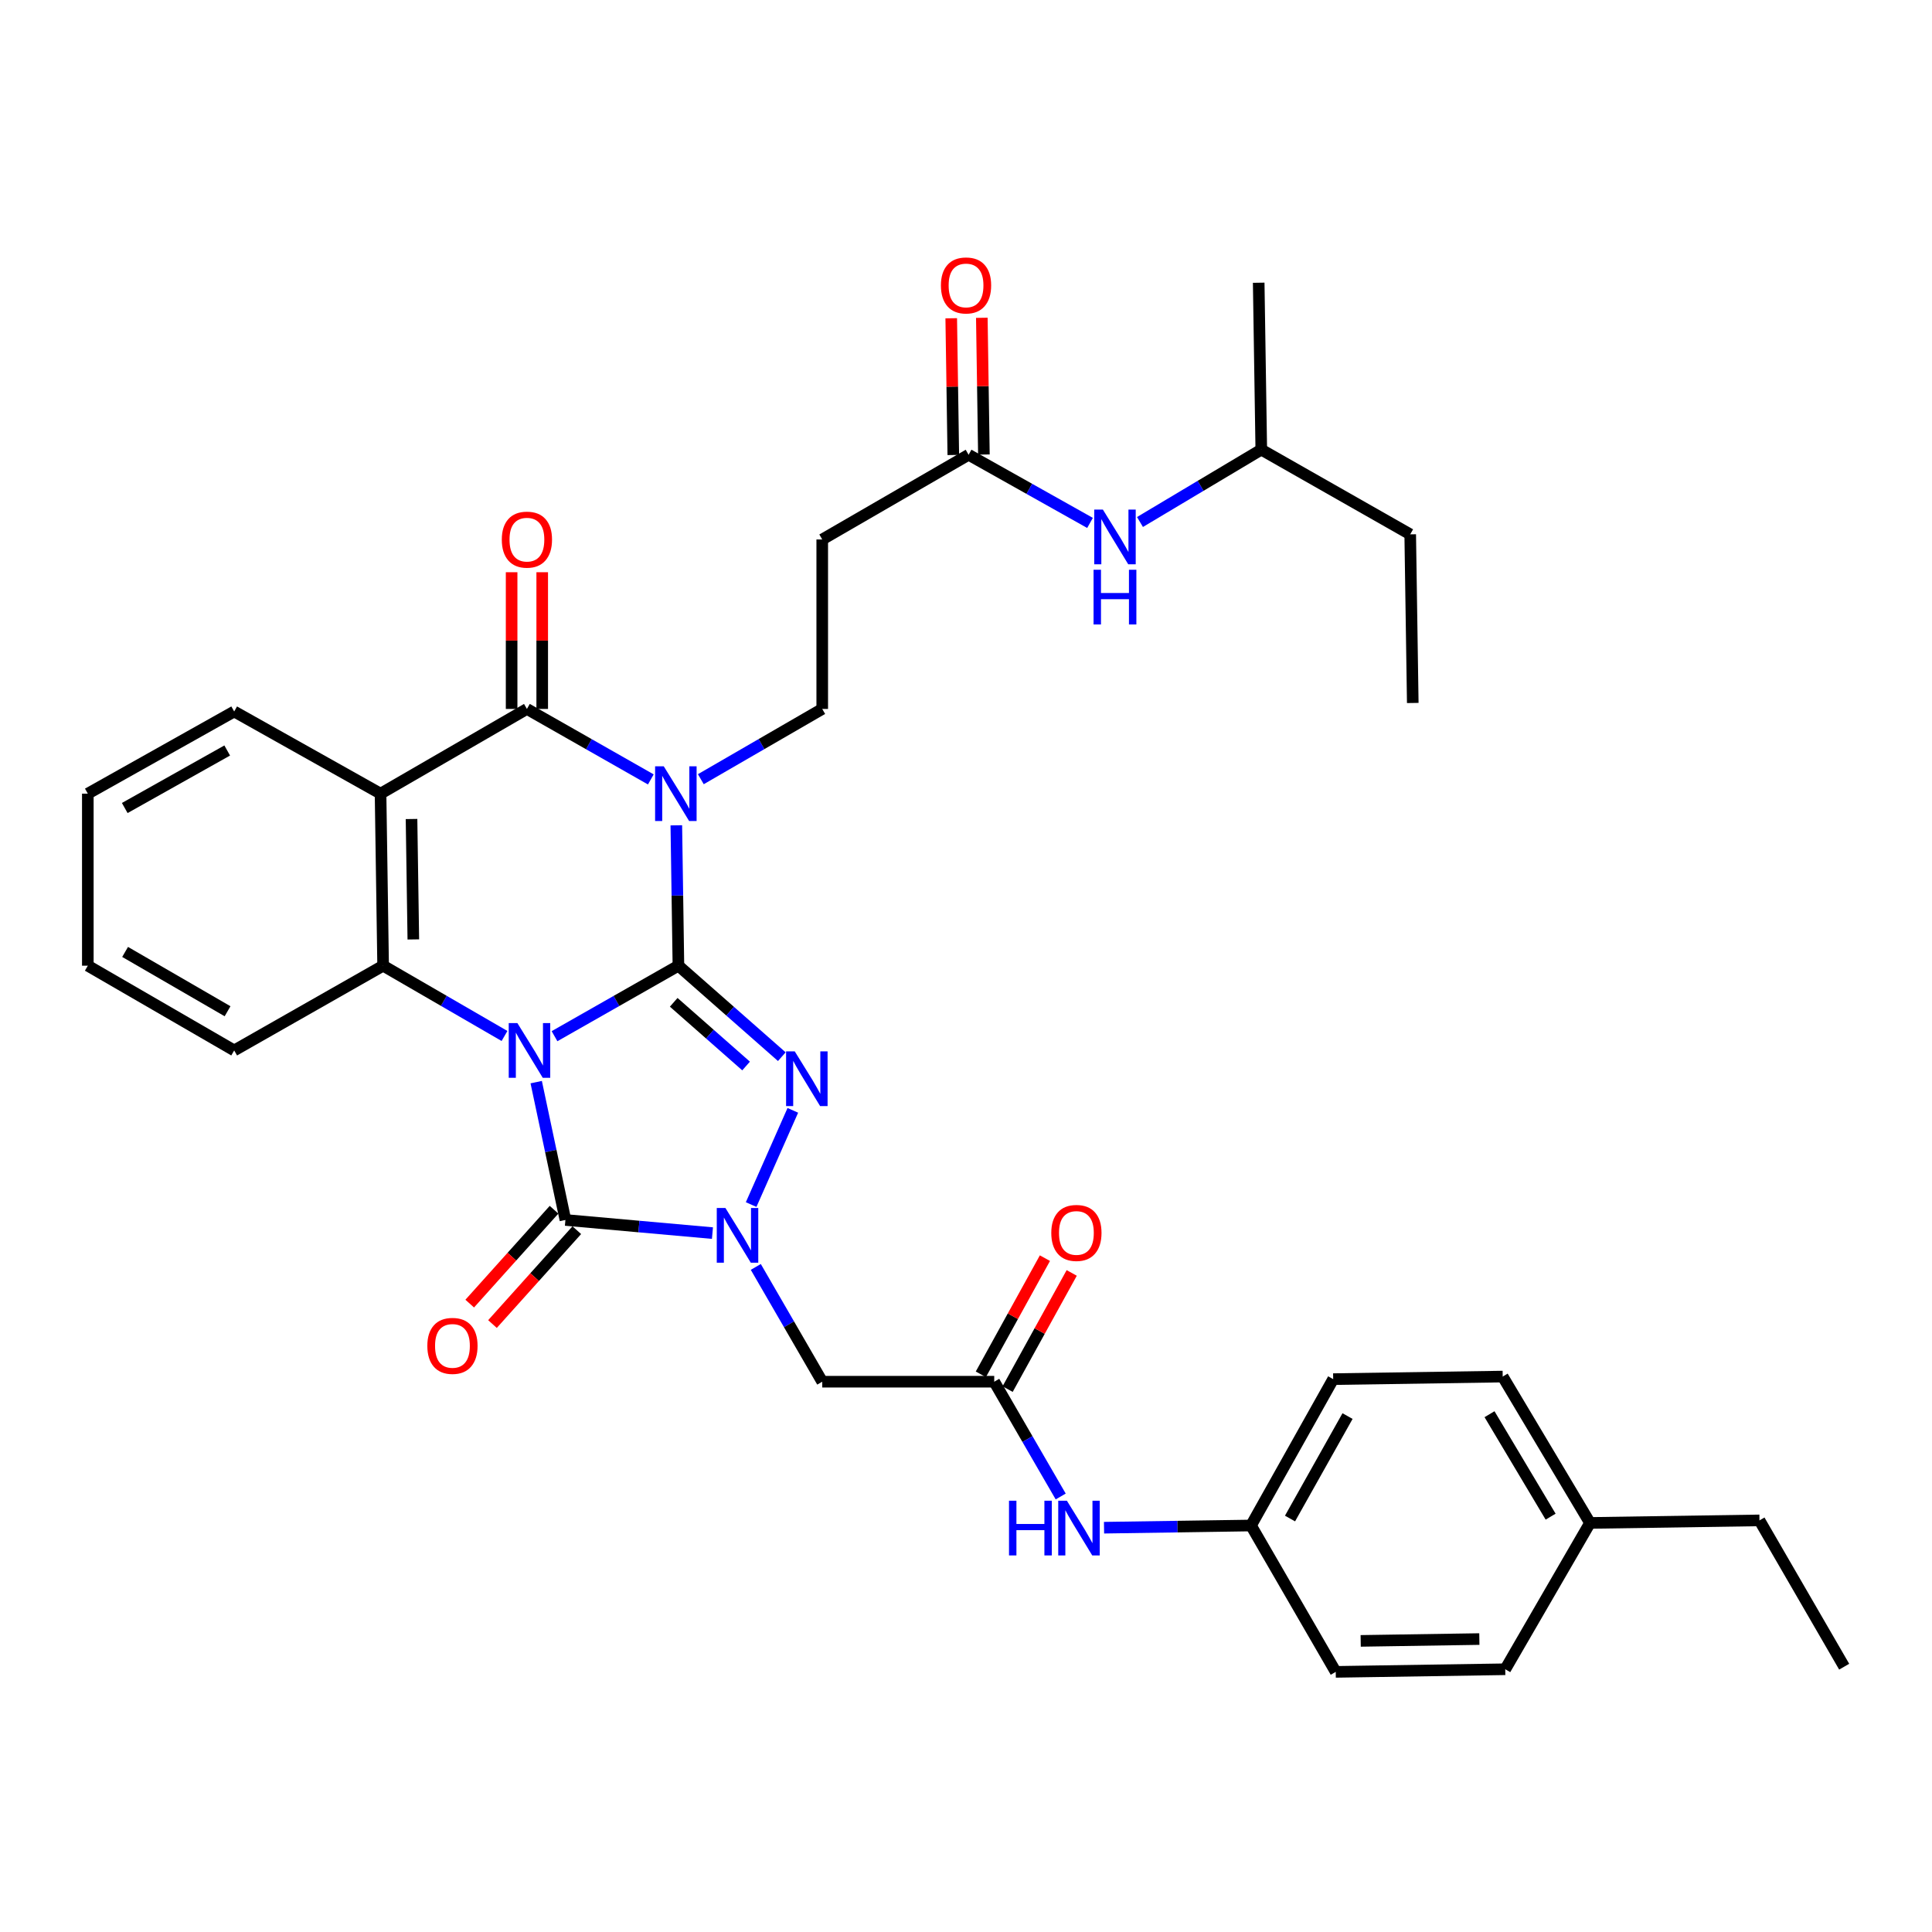 <?xml version='1.0' encoding='iso-8859-1'?>
<svg version='1.1' baseProfile='full'
              xmlns='http://www.w3.org/2000/svg'
                      xmlns:rdkit='http://www.rdkit.org/xml'
                      xmlns:xlink='http://www.w3.org/1999/xlink'
                  xml:space='preserve'
width='1000px' height='1000px' viewBox='0 0 1000 1000'>
<!-- END OF HEADER -->
<rect style='opacity:1.0;fill:#FFFFFF;stroke:none' width='1000' height='1000' x='0' y='0'> </rect>
<path class='bond-0' d='M 287.018,536.333 L 319.083,518.087' style='fill:none;fill-rule:evenodd;stroke:#0000FF;stroke-width:6px;stroke-linecap:butt;stroke-linejoin:miter;stroke-opacity:1' />
<path class='bond-0' d='M 319.083,518.087 L 351.148,499.84' style='fill:none;fill-rule:evenodd;stroke:#000000;stroke-width:6px;stroke-linecap:butt;stroke-linejoin:miter;stroke-opacity:1' />
<path class='bond-3' d='M 277.537,560.109 L 285.098,595.779' style='fill:none;fill-rule:evenodd;stroke:#0000FF;stroke-width:6px;stroke-linecap:butt;stroke-linejoin:miter;stroke-opacity:1' />
<path class='bond-3' d='M 285.098,595.779 L 292.659,631.449' style='fill:none;fill-rule:evenodd;stroke:#000000;stroke-width:6px;stroke-linecap:butt;stroke-linejoin:miter;stroke-opacity:1' />
<path class='bond-6' d='M 261.132,536.221 L 229.716,518.031' style='fill:none;fill-rule:evenodd;stroke:#0000FF;stroke-width:6px;stroke-linecap:butt;stroke-linejoin:miter;stroke-opacity:1' />
<path class='bond-6' d='M 229.716,518.031 L 198.301,499.84' style='fill:none;fill-rule:evenodd;stroke:#000000;stroke-width:6px;stroke-linecap:butt;stroke-linejoin:miter;stroke-opacity:1' />
<path class='bond-1' d='M 351.148,499.84 L 350.606,463.511' style='fill:none;fill-rule:evenodd;stroke:#000000;stroke-width:6px;stroke-linecap:butt;stroke-linejoin:miter;stroke-opacity:1' />
<path class='bond-1' d='M 350.606,463.511 L 350.064,427.183' style='fill:none;fill-rule:evenodd;stroke:#0000FF;stroke-width:6px;stroke-linecap:butt;stroke-linejoin:miter;stroke-opacity:1' />
<path class='bond-2' d='M 351.148,499.84 L 377.905,523.389' style='fill:none;fill-rule:evenodd;stroke:#000000;stroke-width:6px;stroke-linecap:butt;stroke-linejoin:miter;stroke-opacity:1' />
<path class='bond-2' d='M 377.905,523.389 L 404.663,546.938' style='fill:none;fill-rule:evenodd;stroke:#0000FF;stroke-width:6px;stroke-linecap:butt;stroke-linejoin:miter;stroke-opacity:1' />
<path class='bond-2' d='M 348.712,518.793 L 367.443,535.277' style='fill:none;fill-rule:evenodd;stroke:#000000;stroke-width:6px;stroke-linecap:butt;stroke-linejoin:miter;stroke-opacity:1' />
<path class='bond-2' d='M 367.443,535.277 L 386.173,551.761' style='fill:none;fill-rule:evenodd;stroke:#0000FF;stroke-width:6px;stroke-linecap:butt;stroke-linejoin:miter;stroke-opacity:1' />
<path class='bond-9' d='M 362.748,403.314 L 394.167,385.131' style='fill:none;fill-rule:evenodd;stroke:#0000FF;stroke-width:6px;stroke-linecap:butt;stroke-linejoin:miter;stroke-opacity:1' />
<path class='bond-9' d='M 394.167,385.131 L 425.587,366.947' style='fill:none;fill-rule:evenodd;stroke:#000000;stroke-width:6px;stroke-linecap:butt;stroke-linejoin:miter;stroke-opacity:1' />
<path class='bond-36' d='M 336.862,403.426 L 304.797,385.187' style='fill:none;fill-rule:evenodd;stroke:#0000FF;stroke-width:6px;stroke-linecap:butt;stroke-linejoin:miter;stroke-opacity:1' />
<path class='bond-36' d='M 304.797,385.187 L 272.732,366.947' style='fill:none;fill-rule:evenodd;stroke:#000000;stroke-width:6px;stroke-linecap:butt;stroke-linejoin:miter;stroke-opacity:1' />
<path class='bond-35' d='M 410.369,574.714 L 388.787,623.482' style='fill:none;fill-rule:evenodd;stroke:#0000FF;stroke-width:6px;stroke-linecap:butt;stroke-linejoin:miter;stroke-opacity:1' />
<path class='bond-4' d='M 292.659,631.449 L 330.711,634.85' style='fill:none;fill-rule:evenodd;stroke:#000000;stroke-width:6px;stroke-linecap:butt;stroke-linejoin:miter;stroke-opacity:1' />
<path class='bond-4' d='M 330.711,634.85 L 368.762,638.251' style='fill:none;fill-rule:evenodd;stroke:#0000FF;stroke-width:6px;stroke-linecap:butt;stroke-linejoin:miter;stroke-opacity:1' />
<path class='bond-13' d='M 286.768,626.157 L 264.947,650.452' style='fill:none;fill-rule:evenodd;stroke:#000000;stroke-width:6px;stroke-linecap:butt;stroke-linejoin:miter;stroke-opacity:1' />
<path class='bond-13' d='M 264.947,650.452 L 243.125,674.746' style='fill:none;fill-rule:evenodd;stroke:#FF0000;stroke-width:6px;stroke-linecap:butt;stroke-linejoin:miter;stroke-opacity:1' />
<path class='bond-13' d='M 298.55,636.74 L 276.728,661.034' style='fill:none;fill-rule:evenodd;stroke:#000000;stroke-width:6px;stroke-linecap:butt;stroke-linejoin:miter;stroke-opacity:1' />
<path class='bond-13' d='M 276.728,661.034 L 254.906,685.328' style='fill:none;fill-rule:evenodd;stroke:#FF0000;stroke-width:6px;stroke-linecap:butt;stroke-linejoin:miter;stroke-opacity:1' />
<path class='bond-8' d='M 391.2,655.759 L 408.394,685.464' style='fill:none;fill-rule:evenodd;stroke:#0000FF;stroke-width:6px;stroke-linecap:butt;stroke-linejoin:miter;stroke-opacity:1' />
<path class='bond-8' d='M 408.394,685.464 L 425.587,715.17' style='fill:none;fill-rule:evenodd;stroke:#000000;stroke-width:6px;stroke-linecap:butt;stroke-linejoin:miter;stroke-opacity:1' />
<path class='bond-5' d='M 272.732,366.947 L 196.973,410.796' style='fill:none;fill-rule:evenodd;stroke:#000000;stroke-width:6px;stroke-linecap:butt;stroke-linejoin:miter;stroke-opacity:1' />
<path class='bond-14' d='M 280.65,366.947 L 280.65,331.566' style='fill:none;fill-rule:evenodd;stroke:#000000;stroke-width:6px;stroke-linecap:butt;stroke-linejoin:miter;stroke-opacity:1' />
<path class='bond-14' d='M 280.65,331.566 L 280.65,296.185' style='fill:none;fill-rule:evenodd;stroke:#FF0000;stroke-width:6px;stroke-linecap:butt;stroke-linejoin:miter;stroke-opacity:1' />
<path class='bond-14' d='M 264.814,366.947 L 264.814,331.566' style='fill:none;fill-rule:evenodd;stroke:#000000;stroke-width:6px;stroke-linecap:butt;stroke-linejoin:miter;stroke-opacity:1' />
<path class='bond-14' d='M 264.814,331.566 L 264.814,296.185' style='fill:none;fill-rule:evenodd;stroke:#FF0000;stroke-width:6px;stroke-linecap:butt;stroke-linejoin:miter;stroke-opacity:1' />
<path class='bond-7' d='M 198.301,499.84 L 196.973,410.796' style='fill:none;fill-rule:evenodd;stroke:#000000;stroke-width:6px;stroke-linecap:butt;stroke-linejoin:miter;stroke-opacity:1' />
<path class='bond-7' d='M 213.936,486.247 L 213.006,423.917' style='fill:none;fill-rule:evenodd;stroke:#000000;stroke-width:6px;stroke-linecap:butt;stroke-linejoin:miter;stroke-opacity:1' />
<path class='bond-21' d='M 198.301,499.84 L 121.214,543.707' style='fill:none;fill-rule:evenodd;stroke:#000000;stroke-width:6px;stroke-linecap:butt;stroke-linejoin:miter;stroke-opacity:1' />
<path class='bond-20' d='M 196.973,410.796 L 121.214,368.267' style='fill:none;fill-rule:evenodd;stroke:#000000;stroke-width:6px;stroke-linecap:butt;stroke-linejoin:miter;stroke-opacity:1' />
<path class='bond-10' d='M 425.587,715.17 L 514.613,715.17' style='fill:none;fill-rule:evenodd;stroke:#000000;stroke-width:6px;stroke-linecap:butt;stroke-linejoin:miter;stroke-opacity:1' />
<path class='bond-12' d='M 425.587,366.947 L 425.587,279.232' style='fill:none;fill-rule:evenodd;stroke:#000000;stroke-width:6px;stroke-linecap:butt;stroke-linejoin:miter;stroke-opacity:1' />
<path class='bond-15' d='M 514.613,715.17 L 531.814,744.875' style='fill:none;fill-rule:evenodd;stroke:#000000;stroke-width:6px;stroke-linecap:butt;stroke-linejoin:miter;stroke-opacity:1' />
<path class='bond-15' d='M 531.814,744.875 L 549.014,774.58' style='fill:none;fill-rule:evenodd;stroke:#0000FF;stroke-width:6px;stroke-linecap:butt;stroke-linejoin:miter;stroke-opacity:1' />
<path class='bond-17' d='M 521.546,718.995 L 538.132,688.931' style='fill:none;fill-rule:evenodd;stroke:#000000;stroke-width:6px;stroke-linecap:butt;stroke-linejoin:miter;stroke-opacity:1' />
<path class='bond-17' d='M 538.132,688.931 L 554.718,658.868' style='fill:none;fill-rule:evenodd;stroke:#FF0000;stroke-width:6px;stroke-linecap:butt;stroke-linejoin:miter;stroke-opacity:1' />
<path class='bond-17' d='M 507.68,711.345 L 524.266,681.282' style='fill:none;fill-rule:evenodd;stroke:#000000;stroke-width:6px;stroke-linecap:butt;stroke-linejoin:miter;stroke-opacity:1' />
<path class='bond-17' d='M 524.266,681.282 L 540.852,651.218' style='fill:none;fill-rule:evenodd;stroke:#FF0000;stroke-width:6px;stroke-linecap:butt;stroke-linejoin:miter;stroke-opacity:1' />
<path class='bond-11' d='M 501.346,235.383 L 425.587,279.232' style='fill:none;fill-rule:evenodd;stroke:#000000;stroke-width:6px;stroke-linecap:butt;stroke-linejoin:miter;stroke-opacity:1' />
<path class='bond-16' d='M 501.346,235.383 L 532.77,253.023' style='fill:none;fill-rule:evenodd;stroke:#000000;stroke-width:6px;stroke-linecap:butt;stroke-linejoin:miter;stroke-opacity:1' />
<path class='bond-16' d='M 532.77,253.023 L 564.193,270.664' style='fill:none;fill-rule:evenodd;stroke:#0000FF;stroke-width:6px;stroke-linecap:butt;stroke-linejoin:miter;stroke-opacity:1' />
<path class='bond-18' d='M 509.263,235.263 L 508.727,199.878' style='fill:none;fill-rule:evenodd;stroke:#000000;stroke-width:6px;stroke-linecap:butt;stroke-linejoin:miter;stroke-opacity:1' />
<path class='bond-18' d='M 508.727,199.878 L 508.192,164.492' style='fill:none;fill-rule:evenodd;stroke:#FF0000;stroke-width:6px;stroke-linecap:butt;stroke-linejoin:miter;stroke-opacity:1' />
<path class='bond-18' d='M 493.429,235.503 L 492.893,200.118' style='fill:none;fill-rule:evenodd;stroke:#000000;stroke-width:6px;stroke-linecap:butt;stroke-linejoin:miter;stroke-opacity:1' />
<path class='bond-18' d='M 492.893,200.118 L 492.357,164.732' style='fill:none;fill-rule:evenodd;stroke:#FF0000;stroke-width:6px;stroke-linecap:butt;stroke-linejoin:miter;stroke-opacity:1' />
<path class='bond-19' d='M 571.446,790.735 L 609.485,790.168' style='fill:none;fill-rule:evenodd;stroke:#0000FF;stroke-width:6px;stroke-linecap:butt;stroke-linejoin:miter;stroke-opacity:1' />
<path class='bond-19' d='M 609.485,790.168 L 647.524,789.6' style='fill:none;fill-rule:evenodd;stroke:#000000;stroke-width:6px;stroke-linecap:butt;stroke-linejoin:miter;stroke-opacity:1' />
<path class='bond-27' d='M 590.05,270.189 L 621.444,251.457' style='fill:none;fill-rule:evenodd;stroke:#0000FF;stroke-width:6px;stroke-linecap:butt;stroke-linejoin:miter;stroke-opacity:1' />
<path class='bond-27' d='M 621.444,251.457 L 652.838,232.726' style='fill:none;fill-rule:evenodd;stroke:#000000;stroke-width:6px;stroke-linecap:butt;stroke-linejoin:miter;stroke-opacity:1' />
<path class='bond-23' d='M 647.524,789.6 L 691.373,865.359' style='fill:none;fill-rule:evenodd;stroke:#000000;stroke-width:6px;stroke-linecap:butt;stroke-linejoin:miter;stroke-opacity:1' />
<path class='bond-24' d='M 647.524,789.6 L 690.053,713.841' style='fill:none;fill-rule:evenodd;stroke:#000000;stroke-width:6px;stroke-linecap:butt;stroke-linejoin:miter;stroke-opacity:1' />
<path class='bond-24' d='M 667.712,785.989 L 697.483,732.957' style='fill:none;fill-rule:evenodd;stroke:#000000;stroke-width:6px;stroke-linecap:butt;stroke-linejoin:miter;stroke-opacity:1' />
<path class='bond-37' d='M 121.214,368.267 L 45.455,410.796' style='fill:none;fill-rule:evenodd;stroke:#000000;stroke-width:6px;stroke-linecap:butt;stroke-linejoin:miter;stroke-opacity:1' />
<path class='bond-37' d='M 117.602,388.456 L 64.57,418.226' style='fill:none;fill-rule:evenodd;stroke:#000000;stroke-width:6px;stroke-linecap:butt;stroke-linejoin:miter;stroke-opacity:1' />
<path class='bond-32' d='M 121.214,543.707 L 45.455,499.84' style='fill:none;fill-rule:evenodd;stroke:#000000;stroke-width:6px;stroke-linecap:butt;stroke-linejoin:miter;stroke-opacity:1' />
<path class='bond-32' d='M 117.785,523.422 L 64.754,492.716' style='fill:none;fill-rule:evenodd;stroke:#000000;stroke-width:6px;stroke-linecap:butt;stroke-linejoin:miter;stroke-opacity:1' />
<path class='bond-22' d='M 822.981,788.272 L 777.795,712.513' style='fill:none;fill-rule:evenodd;stroke:#000000;stroke-width:6px;stroke-linecap:butt;stroke-linejoin:miter;stroke-opacity:1' />
<path class='bond-22' d='M 802.602,785.02 L 770.972,731.989' style='fill:none;fill-rule:evenodd;stroke:#000000;stroke-width:6px;stroke-linecap:butt;stroke-linejoin:miter;stroke-opacity:1' />
<path class='bond-28' d='M 822.981,788.272 L 910.697,786.952' style='fill:none;fill-rule:evenodd;stroke:#000000;stroke-width:6px;stroke-linecap:butt;stroke-linejoin:miter;stroke-opacity:1' />
<path class='bond-38' d='M 822.981,788.272 L 779.115,864.004' style='fill:none;fill-rule:evenodd;stroke:#000000;stroke-width:6px;stroke-linecap:butt;stroke-linejoin:miter;stroke-opacity:1' />
<path class='bond-26' d='M 691.373,865.359 L 779.115,864.004' style='fill:none;fill-rule:evenodd;stroke:#000000;stroke-width:6px;stroke-linecap:butt;stroke-linejoin:miter;stroke-opacity:1' />
<path class='bond-26' d='M 704.29,849.322 L 765.709,848.373' style='fill:none;fill-rule:evenodd;stroke:#000000;stroke-width:6px;stroke-linecap:butt;stroke-linejoin:miter;stroke-opacity:1' />
<path class='bond-25' d='M 690.053,713.841 L 777.795,712.513' style='fill:none;fill-rule:evenodd;stroke:#000000;stroke-width:6px;stroke-linecap:butt;stroke-linejoin:miter;stroke-opacity:1' />
<path class='bond-29' d='M 652.838,232.726 L 729.925,276.575' style='fill:none;fill-rule:evenodd;stroke:#000000;stroke-width:6px;stroke-linecap:butt;stroke-linejoin:miter;stroke-opacity:1' />
<path class='bond-31' d='M 652.838,232.726 L 651.5,146.339' style='fill:none;fill-rule:evenodd;stroke:#000000;stroke-width:6px;stroke-linecap:butt;stroke-linejoin:miter;stroke-opacity:1' />
<path class='bond-33' d='M 910.697,786.952 L 954.545,862.676' style='fill:none;fill-rule:evenodd;stroke:#000000;stroke-width:6px;stroke-linecap:butt;stroke-linejoin:miter;stroke-opacity:1' />
<path class='bond-34' d='M 729.925,276.575 L 731.245,363.859' style='fill:none;fill-rule:evenodd;stroke:#000000;stroke-width:6px;stroke-linecap:butt;stroke-linejoin:miter;stroke-opacity:1' />
<path class='bond-30' d='M 45.455,410.796 L 45.455,499.84' style='fill:none;fill-rule:evenodd;stroke:#000000;stroke-width:6px;stroke-linecap:butt;stroke-linejoin:miter;stroke-opacity:1' />
<path  class='atom-0' d='M 267.8 529.547
L 277.08 544.547
Q 278 546.027, 279.48 548.707
Q 280.96 551.387, 281.04 551.547
L 281.04 529.547
L 284.8 529.547
L 284.8 557.867
L 280.92 557.867
L 270.96 541.467
Q 269.8 539.547, 268.56 537.347
Q 267.36 535.147, 267 534.467
L 267 557.867
L 263.32 557.867
L 263.32 529.547
L 267.8 529.547
' fill='#0000FF'/>
<path  class='atom-2' d='M 343.559 396.636
L 352.839 411.636
Q 353.759 413.116, 355.239 415.796
Q 356.719 418.476, 356.799 418.636
L 356.799 396.636
L 360.559 396.636
L 360.559 424.956
L 356.679 424.956
L 346.719 408.556
Q 345.559 406.636, 344.319 404.436
Q 343.119 402.236, 342.759 401.556
L 342.759 424.956
L 339.079 424.956
L 339.079 396.636
L 343.559 396.636
' fill='#0000FF'/>
<path  class='atom-3' d='M 411.356 544.178
L 420.636 559.178
Q 421.556 560.658, 423.036 563.338
Q 424.516 566.018, 424.596 566.178
L 424.596 544.178
L 428.356 544.178
L 428.356 572.498
L 424.476 572.498
L 414.516 556.098
Q 413.356 554.178, 412.116 551.978
Q 410.916 549.778, 410.556 549.098
L 410.556 572.498
L 406.876 572.498
L 406.876 544.178
L 411.356 544.178
' fill='#0000FF'/>
<path  class='atom-5' d='M 375.478 625.251
L 384.758 640.251
Q 385.678 641.731, 387.158 644.411
Q 388.638 647.091, 388.718 647.251
L 388.718 625.251
L 392.478 625.251
L 392.478 653.571
L 388.598 653.571
L 378.638 637.171
Q 377.478 635.251, 376.238 633.051
Q 375.038 630.851, 374.678 630.171
L 374.678 653.571
L 370.998 653.571
L 370.998 625.251
L 375.478 625.251
' fill='#0000FF'/>
<path  class='atom-14' d='M 221.188 696.625
Q 221.188 689.825, 224.548 686.025
Q 227.908 682.225, 234.188 682.225
Q 240.468 682.225, 243.828 686.025
Q 247.188 689.825, 247.188 696.625
Q 247.188 703.505, 243.788 707.425
Q 240.388 711.305, 234.188 711.305
Q 227.948 711.305, 224.548 707.425
Q 221.188 703.545, 221.188 696.625
M 234.188 708.105
Q 238.508 708.105, 240.828 705.225
Q 243.188 702.305, 243.188 696.625
Q 243.188 691.065, 240.828 688.265
Q 238.508 685.425, 234.188 685.425
Q 229.868 685.425, 227.508 688.225
Q 225.188 691.025, 225.188 696.625
Q 225.188 702.345, 227.508 705.225
Q 229.868 708.105, 234.188 708.105
' fill='#FF0000'/>
<path  class='atom-15' d='M 259.732 279.312
Q 259.732 272.512, 263.092 268.712
Q 266.452 264.912, 272.732 264.912
Q 279.012 264.912, 282.372 268.712
Q 285.732 272.512, 285.732 279.312
Q 285.732 286.192, 282.332 290.112
Q 278.932 293.992, 272.732 293.992
Q 266.492 293.992, 263.092 290.112
Q 259.732 286.232, 259.732 279.312
M 272.732 290.792
Q 277.052 290.792, 279.372 287.912
Q 281.732 284.992, 281.732 279.312
Q 281.732 273.752, 279.372 270.952
Q 277.052 268.112, 272.732 268.112
Q 268.412 268.112, 266.052 270.912
Q 263.732 273.712, 263.732 279.312
Q 263.732 285.032, 266.052 287.912
Q 268.412 290.792, 272.732 290.792
' fill='#FF0000'/>
<path  class='atom-16' d='M 522.26 776.769
L 526.1 776.769
L 526.1 788.809
L 540.58 788.809
L 540.58 776.769
L 544.42 776.769
L 544.42 805.089
L 540.58 805.089
L 540.58 792.009
L 526.1 792.009
L 526.1 805.089
L 522.26 805.089
L 522.26 776.769
' fill='#0000FF'/>
<path  class='atom-16' d='M 552.22 776.769
L 561.5 791.769
Q 562.42 793.249, 563.9 795.929
Q 565.38 798.609, 565.46 798.769
L 565.46 776.769
L 569.22 776.769
L 569.22 805.089
L 565.34 805.089
L 555.38 788.689
Q 554.22 786.769, 552.98 784.569
Q 551.78 782.369, 551.42 781.689
L 551.42 805.089
L 547.74 805.089
L 547.74 776.769
L 552.22 776.769
' fill='#0000FF'/>
<path  class='atom-17' d='M 570.845 263.752
L 580.125 278.752
Q 581.045 280.232, 582.525 282.912
Q 584.005 285.592, 584.085 285.752
L 584.085 263.752
L 587.845 263.752
L 587.845 292.072
L 583.965 292.072
L 574.005 275.672
Q 572.845 273.752, 571.605 271.552
Q 570.405 269.352, 570.045 268.672
L 570.045 292.072
L 566.365 292.072
L 566.365 263.752
L 570.845 263.752
' fill='#0000FF'/>
<path  class='atom-17' d='M 566.025 294.904
L 569.865 294.904
L 569.865 306.944
L 584.345 306.944
L 584.345 294.904
L 588.185 294.904
L 588.185 323.224
L 584.345 323.224
L 584.345 310.144
L 569.865 310.144
L 569.865 323.224
L 566.025 323.224
L 566.025 294.904
' fill='#0000FF'/>
<path  class='atom-18' d='M 544.143 638.162
Q 544.143 631.362, 547.503 627.562
Q 550.863 623.762, 557.143 623.762
Q 563.423 623.762, 566.783 627.562
Q 570.143 631.362, 570.143 638.162
Q 570.143 645.042, 566.743 648.962
Q 563.343 652.842, 557.143 652.842
Q 550.903 652.842, 547.503 648.962
Q 544.143 645.082, 544.143 638.162
M 557.143 649.642
Q 561.463 649.642, 563.783 646.762
Q 566.143 643.842, 566.143 638.162
Q 566.143 632.602, 563.783 629.802
Q 561.463 626.962, 557.143 626.962
Q 552.823 626.962, 550.463 629.762
Q 548.143 632.562, 548.143 638.162
Q 548.143 643.882, 550.463 646.762
Q 552.823 649.642, 557.143 649.642
' fill='#FF0000'/>
<path  class='atom-19' d='M 487.018 147.739
Q 487.018 140.939, 490.378 137.139
Q 493.738 133.339, 500.018 133.339
Q 506.298 133.339, 509.658 137.139
Q 513.018 140.939, 513.018 147.739
Q 513.018 154.619, 509.618 158.539
Q 506.218 162.419, 500.018 162.419
Q 493.778 162.419, 490.378 158.539
Q 487.018 154.659, 487.018 147.739
M 500.018 159.219
Q 504.338 159.219, 506.658 156.339
Q 509.018 153.419, 509.018 147.739
Q 509.018 142.179, 506.658 139.379
Q 504.338 136.539, 500.018 136.539
Q 495.698 136.539, 493.338 139.339
Q 491.018 142.139, 491.018 147.739
Q 491.018 153.459, 493.338 156.339
Q 495.698 159.219, 500.018 159.219
' fill='#FF0000'/>
</svg>
